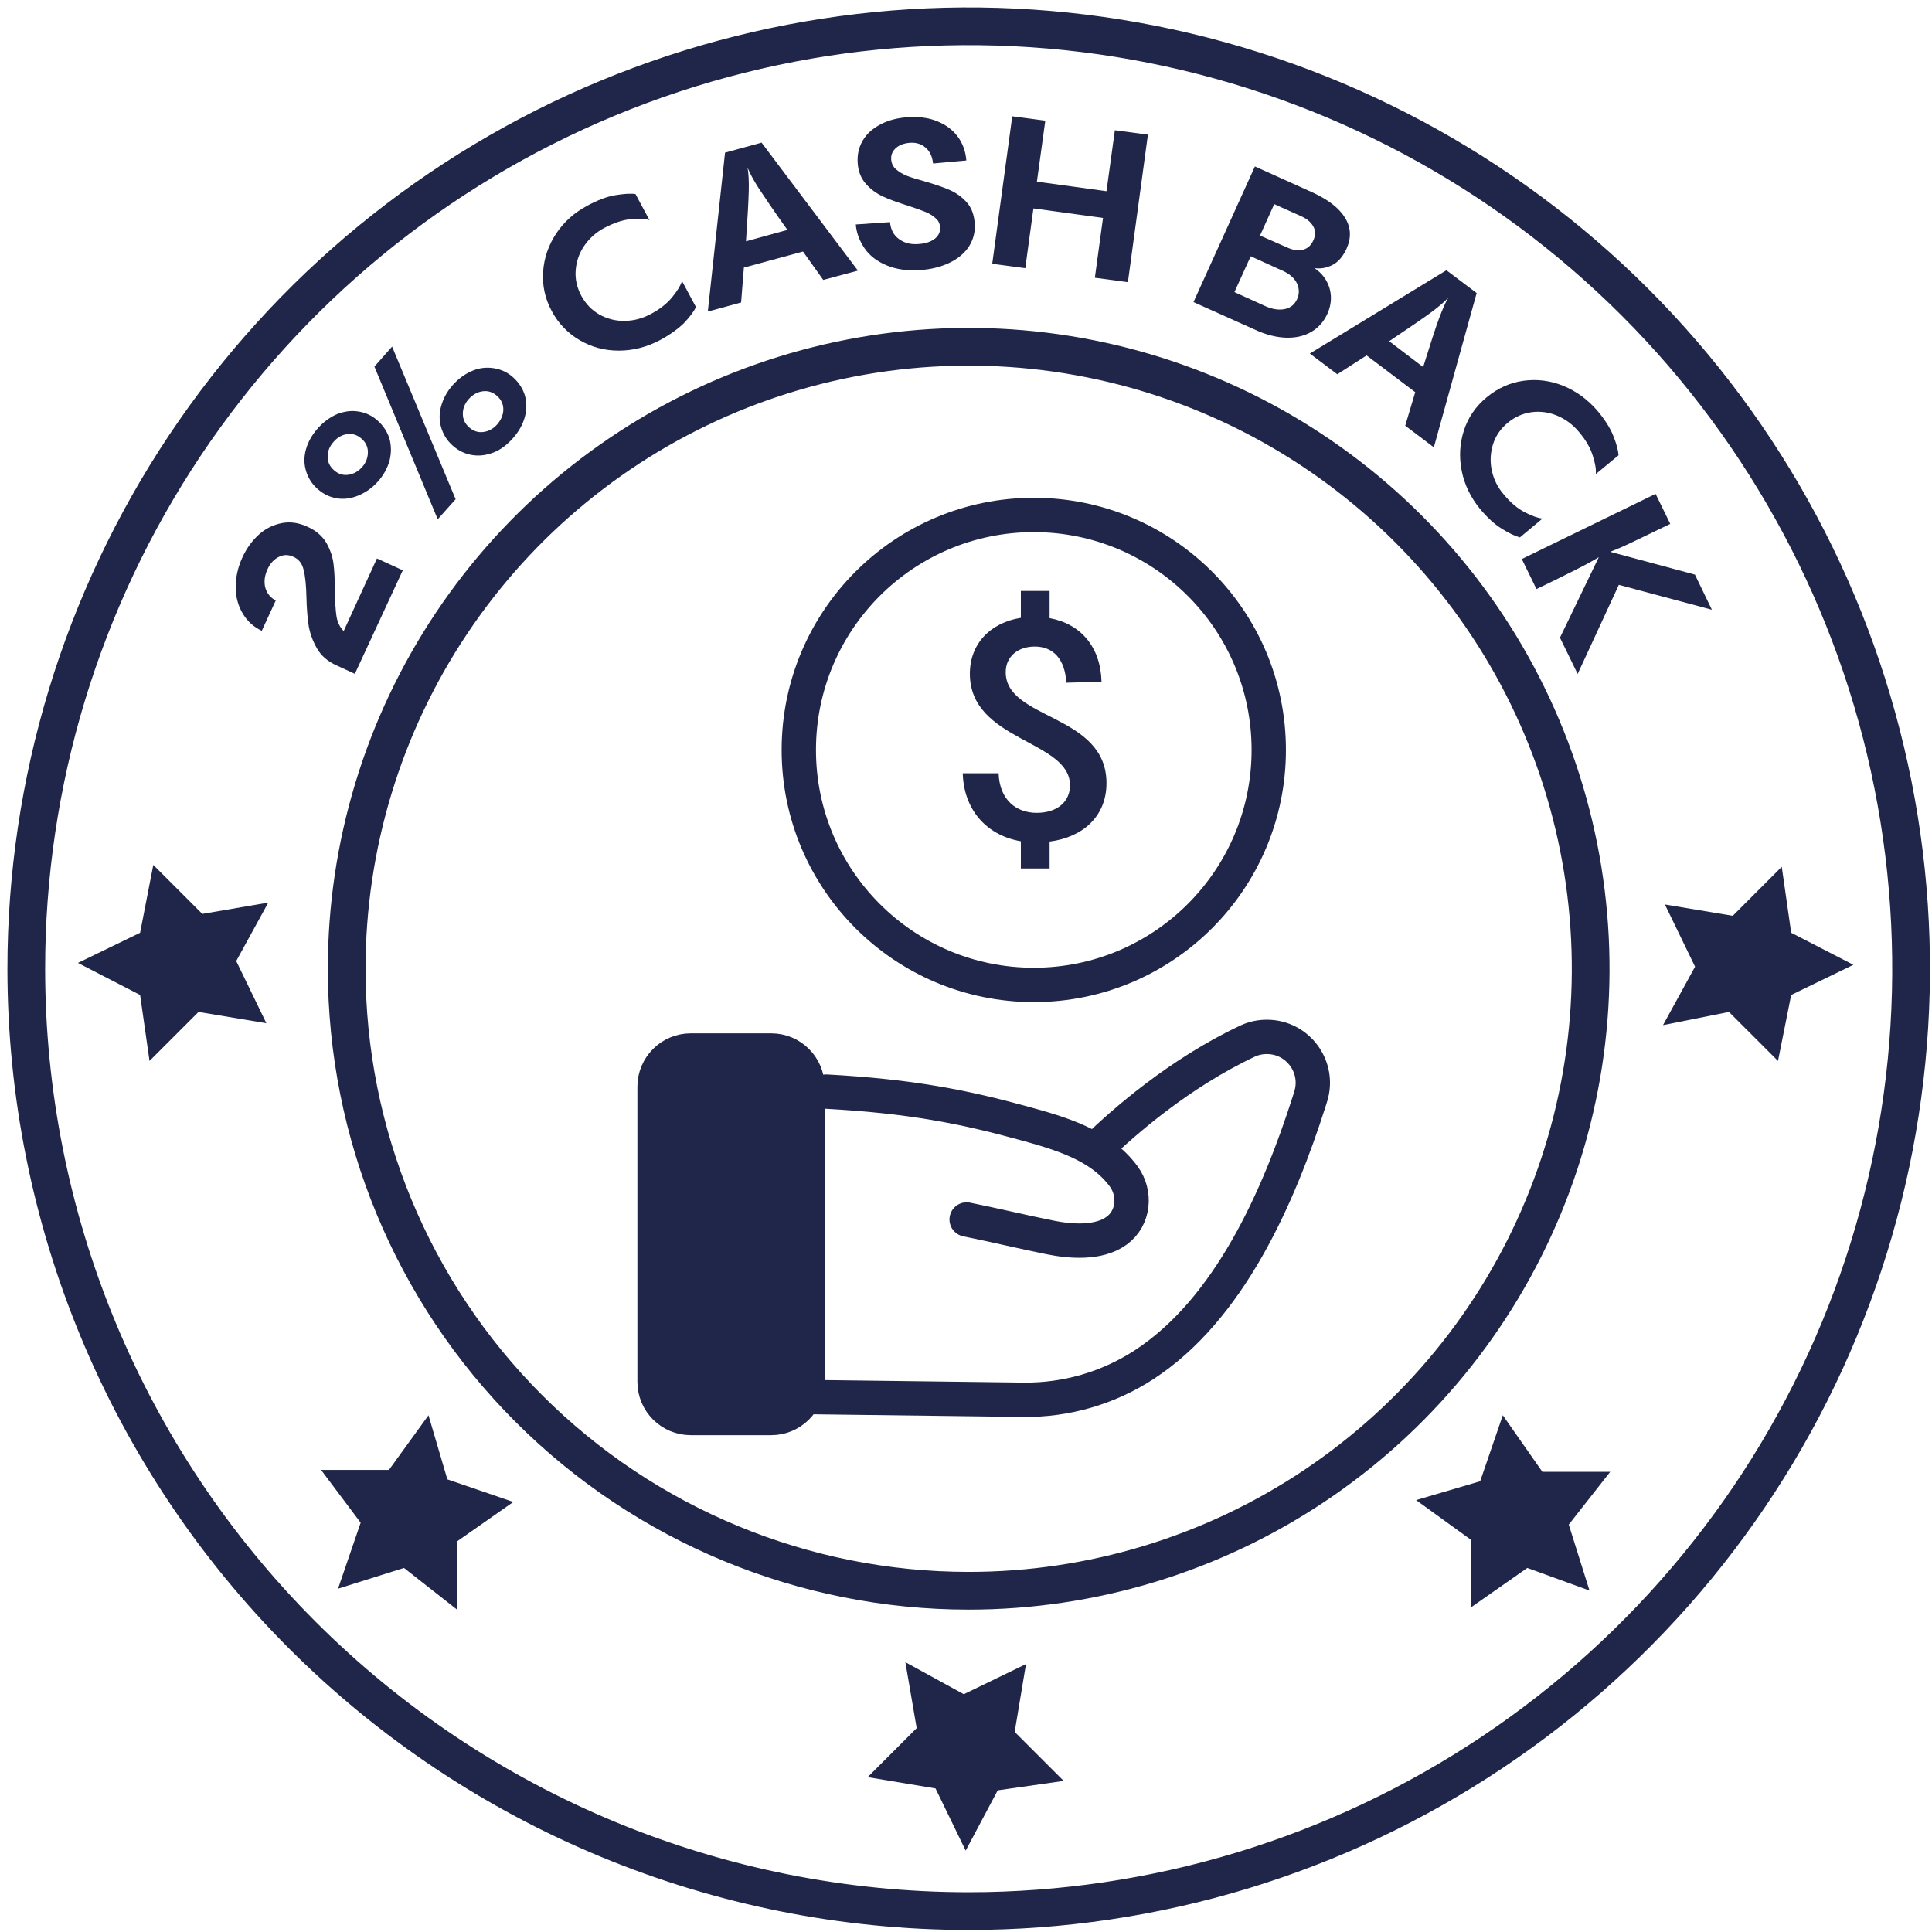 <svg width="147" height="147" viewBox="0 0 147 147" fill="none" xmlns="http://www.w3.org/2000/svg">
<path d="M73.705 145.41C87.887 145.41 101.75 141.205 113.542 133.326C125.334 125.446 134.525 114.248 139.952 101.145C145.379 88.043 146.799 73.626 144.032 59.716C141.265 45.807 134.436 33.03 124.408 23.002C114.38 12.974 101.603 6.145 87.694 3.378C73.784 0.611 59.367 2.031 46.265 7.458C33.162 12.885 21.963 22.076 14.085 33.868C6.205 45.66 2 59.523 2 73.705C2 92.722 9.555 110.961 23.002 124.408C36.449 137.855 54.688 145.41 73.705 145.41Z" stroke="#202649" stroke-width="2.87" stroke-miterlimit="10"/>
<path d="M73.704 121.036C83.064 121.036 92.214 118.261 99.997 113.061C107.779 107.86 113.845 100.469 117.427 91.822C121.009 83.174 121.946 73.659 120.12 64.478C118.294 55.298 113.787 46.866 107.168 40.247C100.55 33.629 92.117 29.121 82.937 27.295C73.757 25.469 64.241 26.406 55.594 29.988C46.946 33.57 39.555 39.636 34.355 47.419C29.154 55.201 26.379 64.351 26.379 73.711C26.379 86.263 31.365 98.3 40.24 107.175C49.115 116.05 61.153 121.036 73.704 121.036V121.036Z" stroke="#202649" stroke-width="2.87" stroke-miterlimit="10"/>
<path d="M28.681 42.49L30.647 43.393L27 51.271L25.619 50.634C24.946 50.333 24.45 49.908 24.131 49.359C23.813 48.81 23.6 48.244 23.494 47.659C23.405 47.075 23.335 46.349 23.317 45.464C23.299 44.561 23.228 43.853 23.104 43.375C22.998 42.879 22.733 42.543 22.325 42.366C21.954 42.189 21.582 42.189 21.228 42.366C20.856 42.543 20.555 42.861 20.342 43.339C20.13 43.818 20.077 44.26 20.183 44.703C20.307 45.128 20.555 45.464 20.98 45.694L19.918 47.996C19.316 47.713 18.837 47.288 18.483 46.703C18.129 46.119 17.935 45.446 17.935 44.685C17.935 43.924 18.094 43.162 18.448 42.401C18.767 41.711 19.192 41.126 19.705 40.666C20.218 40.206 20.803 39.922 21.458 39.798C22.113 39.675 22.768 39.781 23.441 40.099C24.061 40.383 24.521 40.79 24.822 41.286C25.105 41.781 25.3 42.312 25.371 42.861C25.442 43.41 25.477 44.101 25.477 44.933C25.495 45.765 25.53 46.42 25.601 46.88C25.672 47.341 25.849 47.713 26.15 48.014L28.681 42.49Z" fill="#202649"/>
<path d="M27.266 37.703C26.717 37.933 26.169 38.004 25.637 37.916C25.088 37.827 24.61 37.597 24.168 37.208C23.725 36.818 23.442 36.358 23.283 35.827C23.123 35.295 23.123 34.746 23.283 34.18C23.442 33.613 23.743 33.082 24.186 32.587C24.628 32.091 25.124 31.737 25.655 31.506C26.204 31.294 26.735 31.223 27.284 31.312C27.833 31.4 28.328 31.63 28.753 32.02C29.178 32.41 29.479 32.87 29.639 33.401C29.78 33.932 29.78 34.481 29.639 35.047C29.479 35.614 29.196 36.145 28.753 36.641C28.311 37.137 27.815 37.473 27.266 37.703ZM27.992 34.41C27.992 34.003 27.833 33.666 27.514 33.383C27.195 33.1 26.841 32.976 26.434 33.029C26.027 33.082 25.673 33.277 25.372 33.631C25.071 33.968 24.929 34.339 24.929 34.746C24.929 35.154 25.088 35.49 25.407 35.773C25.726 36.057 26.08 36.181 26.487 36.127C26.894 36.074 27.248 35.88 27.549 35.543C27.851 35.207 27.992 34.817 27.992 34.41ZM28.488 27.895L29.833 26.372L34.667 37.986L33.304 39.509L28.488 27.895ZM37.553 34.428C37.004 34.64 36.473 34.711 35.924 34.623C35.375 34.534 34.897 34.304 34.454 33.914C34.012 33.525 33.728 33.065 33.569 32.533C33.41 32.002 33.41 31.453 33.569 30.887C33.728 30.32 34.012 29.789 34.454 29.293C34.897 28.798 35.393 28.444 35.942 28.213C36.49 27.983 37.039 27.93 37.588 28.019C38.137 28.107 38.633 28.337 39.058 28.727C39.483 29.116 39.784 29.577 39.943 30.108C40.085 30.639 40.085 31.188 39.925 31.754C39.766 32.321 39.465 32.852 39.022 33.348C38.58 33.844 38.102 34.215 37.553 34.428ZM38.296 31.152C38.296 30.745 38.137 30.409 37.818 30.125C37.5 29.842 37.146 29.718 36.738 29.771C36.331 29.825 35.977 30.019 35.658 30.373C35.357 30.71 35.216 31.082 35.216 31.489C35.216 31.896 35.375 32.232 35.694 32.516C36.012 32.799 36.367 32.923 36.774 32.87C37.181 32.817 37.535 32.622 37.836 32.285C38.137 31.931 38.296 31.542 38.296 31.152Z" fill="#202649"/>
<path d="M47.078 26.679C45.998 26.679 45.006 26.413 44.103 25.882C43.2 25.351 42.492 24.625 41.979 23.669C41.465 22.713 41.253 21.704 41.324 20.677C41.395 19.633 41.731 18.659 42.315 17.773C42.917 16.87 43.714 16.162 44.723 15.631C45.484 15.224 46.175 14.958 46.812 14.852C47.45 14.746 47.963 14.71 48.353 14.764L49.415 16.747C49.079 16.64 48.618 16.623 47.999 16.676C47.379 16.729 46.724 16.959 45.998 17.331C45.361 17.667 44.847 18.128 44.458 18.694C44.068 19.261 43.856 19.88 43.803 20.553C43.749 21.226 43.891 21.863 44.227 22.501C44.564 23.12 45.024 23.598 45.608 23.935C46.193 24.253 46.83 24.431 47.52 24.413C48.211 24.413 48.866 24.236 49.504 23.899C50.212 23.528 50.761 23.085 51.15 22.607C51.539 22.129 51.787 21.722 51.894 21.385L52.956 23.368C52.779 23.722 52.46 24.147 52.018 24.608C51.575 25.032 50.973 25.475 50.212 25.882C49.203 26.413 48.158 26.679 47.078 26.679Z" fill="#202649"/>
<path d="M62.638 21.299L61.097 19.138L56.6 20.36L56.388 23.016L53.856 23.706L55.166 11.614L57.946 10.852L65.276 20.59L62.638 21.299ZM59.911 17.492C58.849 16.005 58.123 14.925 57.716 14.305C57.308 13.668 57.043 13.154 56.883 12.765C56.954 13.172 56.99 13.756 56.972 14.518C56.954 15.261 56.883 16.553 56.76 18.359L59.911 17.492Z" fill="#202649"/>
<path d="M67.47 20.195C66.744 19.894 66.177 19.469 65.788 18.903C65.398 18.336 65.168 17.734 65.115 17.079L67.718 16.902C67.771 17.468 68.001 17.911 68.408 18.194C68.816 18.495 69.311 18.619 69.913 18.566C70.444 18.531 70.834 18.389 71.135 18.159C71.418 17.929 71.56 17.628 71.524 17.274C71.507 17.008 71.4 16.778 71.188 16.601C70.976 16.406 70.71 16.247 70.409 16.123C70.108 15.999 69.665 15.84 69.117 15.663C68.338 15.415 67.683 15.185 67.187 14.954C66.691 14.724 66.248 14.406 65.876 13.981C65.505 13.556 65.292 13.025 65.257 12.37C65.222 11.75 65.345 11.201 65.646 10.688C65.947 10.174 66.408 9.767 66.992 9.466C67.594 9.147 68.284 8.97 69.063 8.917C69.896 8.864 70.639 8.952 71.294 9.218C71.949 9.484 72.463 9.855 72.852 10.369C73.242 10.882 73.472 11.502 73.525 12.21L70.993 12.44C70.94 11.909 70.745 11.502 70.427 11.236C70.108 10.953 69.701 10.829 69.223 10.865C68.798 10.9 68.444 11.024 68.178 11.254C67.913 11.484 67.789 11.768 67.806 12.104C67.824 12.423 67.948 12.688 68.178 12.883C68.408 13.078 68.692 13.255 69.01 13.379C69.329 13.503 69.789 13.644 70.374 13.804C71.153 14.034 71.79 14.246 72.268 14.459C72.746 14.671 73.171 14.972 73.543 15.379C73.915 15.787 74.109 16.318 74.162 16.973C74.216 17.646 74.056 18.23 73.72 18.761C73.383 19.274 72.87 19.699 72.233 20C71.595 20.301 70.852 20.496 70.019 20.549C69.046 20.62 68.196 20.496 67.47 20.195Z" fill="#202649"/>
<path d="M84.189 14.548L84.827 9.909L87.341 10.245L85.818 21.47L83.304 21.134L83.924 16.584L78.63 15.858L78.01 20.408L75.496 20.072L77.019 8.847L79.533 9.183L78.895 13.822L84.189 14.548Z" fill="#202649"/>
<path d="M90.808 22.986L95.482 12.664L99.838 14.629C101.042 15.178 101.874 15.816 102.334 16.559C102.794 17.303 102.83 18.082 102.458 18.914C102.192 19.498 101.838 19.923 101.396 20.153C100.953 20.383 100.493 20.472 100.015 20.401C100.599 20.791 100.971 21.304 101.165 21.942C101.343 22.579 101.289 23.216 101.006 23.854C100.741 24.456 100.333 24.916 99.802 25.235C99.271 25.553 98.634 25.713 97.89 25.695C97.147 25.677 96.332 25.482 95.465 25.075L90.808 22.986ZM96.261 23.287C96.81 23.535 97.306 23.606 97.748 23.517C98.191 23.429 98.492 23.181 98.687 22.774C98.882 22.349 98.864 21.942 98.669 21.534C98.457 21.127 98.085 20.808 97.536 20.578L95.163 19.498L93.924 22.225L96.261 23.287ZM97.925 18.825C98.386 19.038 98.793 19.091 99.129 19.002C99.484 18.914 99.749 18.684 99.926 18.294C100.103 17.905 100.103 17.551 99.926 17.232C99.749 16.913 99.448 16.648 99.005 16.453L96.952 15.532L95.872 17.922L97.925 18.825Z" fill="#202649"/>
<path d="M106.92 32.389L107.681 29.84L103.981 27.043L101.75 28.477L99.661 26.901L110.053 20.562L112.355 22.298L109.097 34.036L106.92 32.389ZM108.283 27.928C108.832 26.175 109.221 24.953 109.487 24.245C109.752 23.537 109.983 23.006 110.195 22.652C109.912 22.953 109.469 23.342 108.867 23.785C108.265 24.227 107.203 24.953 105.698 25.962L108.283 27.928Z" fill="#202649"/>
<path d="M111.22 35.843C111.008 34.781 111.061 33.771 111.38 32.762C111.698 31.771 112.283 30.921 113.115 30.23C113.947 29.54 114.885 29.115 115.912 28.973C116.939 28.832 117.966 28.956 118.957 29.363C119.949 29.77 120.816 30.407 121.56 31.275C122.109 31.93 122.516 32.567 122.746 33.152C122.994 33.754 123.118 34.249 123.153 34.639L121.418 36.073C121.454 35.737 121.383 35.259 121.188 34.674C121.011 34.09 120.657 33.47 120.126 32.851C119.666 32.302 119.117 31.895 118.479 31.629C117.842 31.363 117.187 31.275 116.532 31.363C115.877 31.452 115.257 31.718 114.708 32.178C114.159 32.638 113.787 33.187 113.593 33.825C113.398 34.462 113.363 35.117 113.504 35.79C113.646 36.462 113.947 37.082 114.425 37.631C114.938 38.251 115.469 38.693 116.018 38.977C116.567 39.26 117.01 39.419 117.364 39.455L115.646 40.889C115.257 40.782 114.797 40.57 114.248 40.216C113.699 39.88 113.15 39.366 112.601 38.711C111.911 37.861 111.433 36.905 111.22 35.843Z" fill="#202649"/>
<path d="M130.254 46.393L123.172 44.499L120.038 51.28L118.693 48.518L121.649 42.392C121.242 42.64 120.676 42.959 119.932 43.33C119.188 43.702 118.179 44.215 116.904 44.818L115.789 42.534L125.969 37.576L127.085 39.86C125.845 40.462 124.854 40.94 124.146 41.276C123.438 41.613 122.889 41.843 122.517 41.985L128.962 43.72L130.254 46.393Z" fill="#202649"/>
<path d="M62.861 83.056C69.316 83.406 73.371 84.226 77.787 85.434C80.666 86.223 83.724 87.091 85.495 89.505C86.447 90.801 86.279 92.678 84.962 93.639C83.593 94.638 81.445 94.465 79.893 94.151C77.771 93.723 75.655 93.211 73.549 92.787" stroke="#202649" stroke-width="2.613" stroke-miterlimit="10" stroke-linecap="round" stroke-linejoin="round"/>
<path d="M52.558 107.891H58.683C60.203 107.891 61.437 106.658 61.437 105.137V82.684C61.437 81.163 60.203 79.93 58.683 79.93H52.558C51.037 79.93 49.804 81.163 49.804 82.684V105.137C49.804 106.658 51.037 107.891 52.558 107.891Z" fill="#202649" stroke="#202649" stroke-width="2.613" stroke-miterlimit="10" stroke-linecap="round" stroke-linejoin="round"/>
<path d="M83.523 87.286C85.488 85.389 89.731 81.652 94.931 79.211C95.386 78.997 95.887 78.893 96.394 78.893C98.757 78.893 100.439 81.192 99.723 83.445L99.629 83.748C97.283 91.112 93.52 99.631 87.04 103.844C84.306 105.621 81.108 106.546 77.847 106.504L61.291 106.295" stroke="#202649" stroke-width="2.613" stroke-miterlimit="10" stroke-linecap="round" stroke-linejoin="round"/>
<path d="M78.658 74.94C88.531 74.94 96.536 66.935 96.536 57.06C96.536 47.186 88.531 39.181 78.658 39.181C68.784 39.181 60.779 47.186 60.779 57.06C60.779 66.935 68.784 74.94 78.658 74.94Z" stroke="#202649" stroke-width="2.613" stroke-miterlimit="10" stroke-linecap="round" stroke-linejoin="round"/>
<path d="M84.189 59.589C84.189 62.082 82.425 63.705 79.861 64.034V66.08H77.674V64.01C74.946 63.54 73.323 61.494 73.253 58.836H75.981C76.051 60.882 77.345 61.847 78.874 61.847C80.473 61.847 81.413 60.976 81.413 59.754C81.413 56.296 73.794 56.414 73.794 51.263C73.794 48.982 75.346 47.383 77.674 47.007V44.961H79.861V47.03C82.26 47.477 83.742 49.241 83.812 51.875L81.131 51.945C81.037 50.158 80.144 49.194 78.733 49.194C77.486 49.194 76.522 49.923 76.522 51.146C76.522 54.791 84.189 54.297 84.189 59.589Z" fill="#202649"/>
<path d="M11.664 65.809L15.393 69.537L20.412 68.677L17.974 73.122L20.268 77.855L15.106 76.994L11.377 80.723L10.66 75.704L5.928 73.266L10.66 70.971L11.664 65.809Z" fill="#202649"/>
<path d="M24.429 111.842H29.592L32.603 107.684L34.038 112.559L39.057 114.28L34.755 117.292V122.455L30.739 119.3L25.72 120.877L27.441 115.858L24.429 111.842Z" fill="#202649"/>
<path d="M66.019 135.218L69.747 131.489L68.887 126.47L73.332 128.908L78.065 126.613L77.204 131.776L80.933 135.504L75.914 136.221L73.476 140.81L71.181 136.078L66.019 135.218Z" fill="#202649"/>
<path d="M111.905 122.311V117.148L107.746 114.137L112.622 112.703L114.343 107.684L117.354 111.986H122.517L119.362 116.001L120.94 121.02L116.207 119.3L111.905 122.311Z" fill="#202649"/>
<path d="M135.282 80.723L131.553 76.995L126.534 77.998L128.972 73.553L126.678 68.82L131.84 69.681L135.569 65.952L136.286 70.971L141.018 73.409L136.286 75.704L135.282 80.723Z" fill="#202649"/>
</svg>
